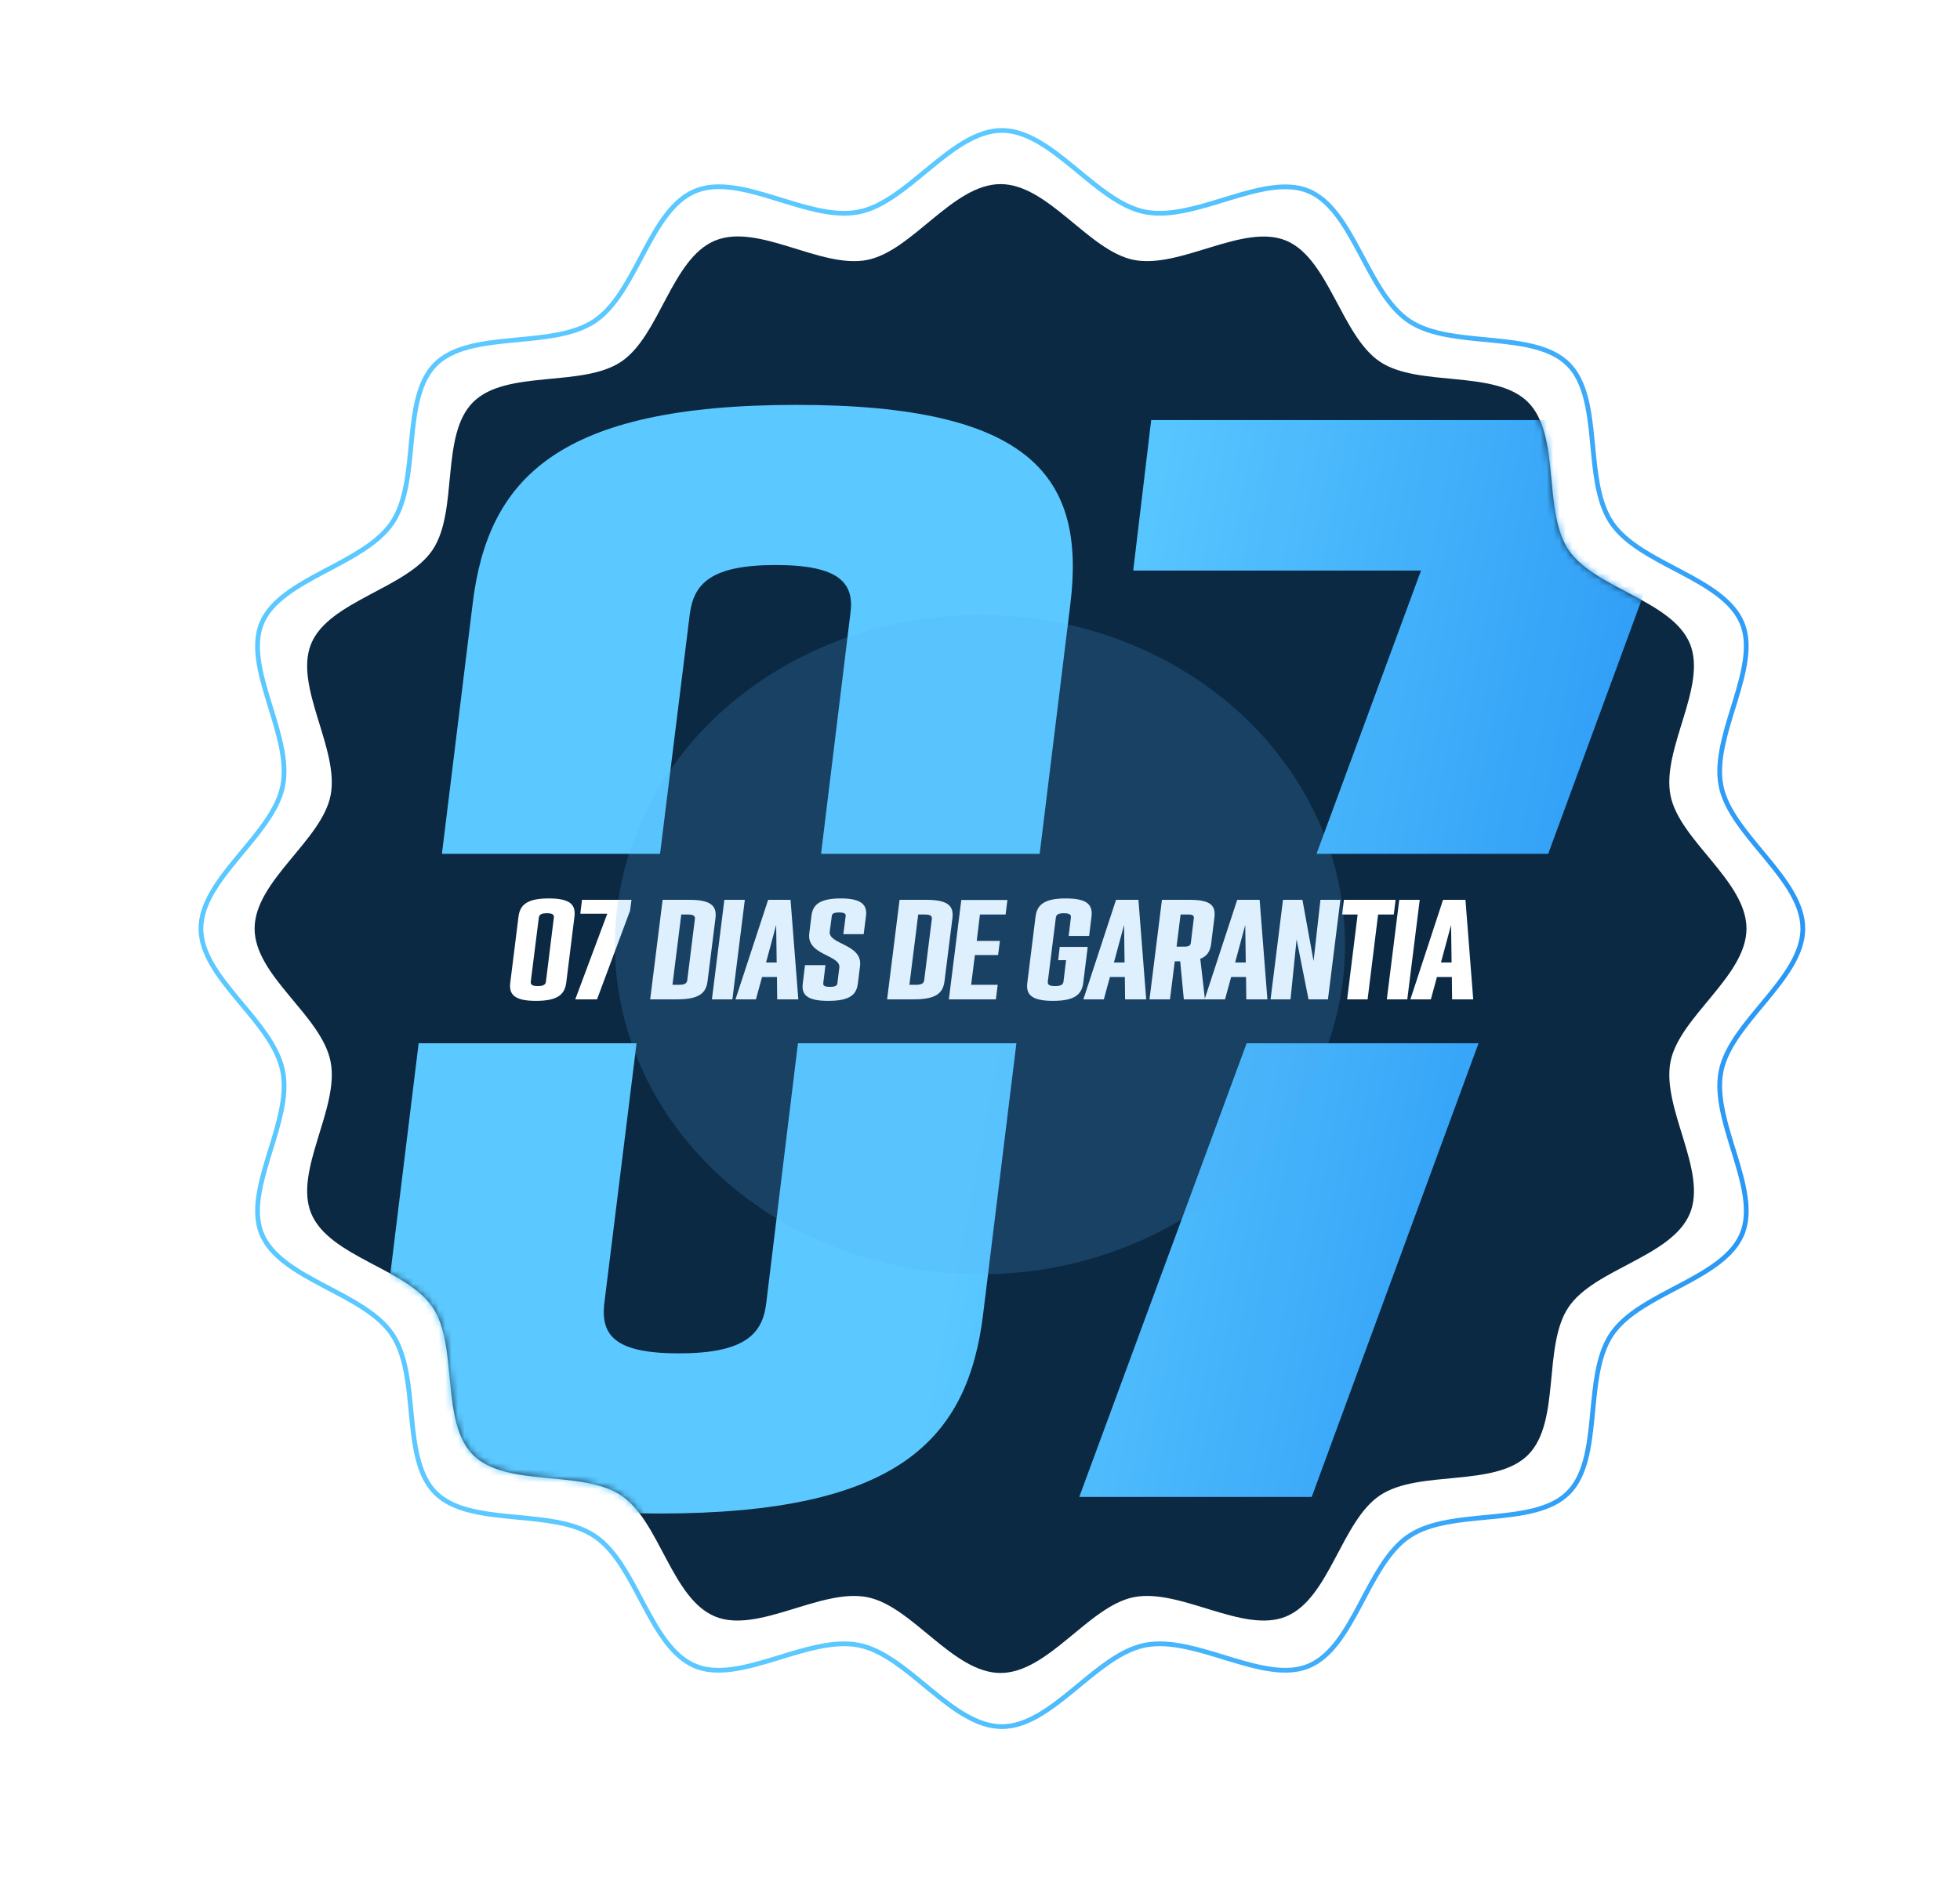 <svg xmlns="http://www.w3.org/2000/svg" width="306" height="295" viewBox="0 0 306 295" fill="none"><path d="M178.76 256.907C176.792 257.294 174.896 258.309 173.049 259.584C171.505 260.65 169.973 261.914 168.45 263.171C168.151 263.418 167.853 263.664 167.554 263.908C165.728 265.406 163.909 266.839 162.053 267.899C160.2 268.958 158.334 269.629 156.417 269.629C154.499 269.629 152.634 268.958 150.78 267.899C148.925 266.839 147.107 265.406 145.28 263.909C144.982 263.664 144.684 263.418 144.385 263.171C142.862 261.914 141.331 260.65 139.787 259.584C137.94 258.309 136.044 257.294 134.076 256.907C132.053 256.508 129.87 256.714 127.644 257.183C125.724 257.587 123.746 258.192 121.792 258.791C121.483 258.885 121.174 258.98 120.865 259.074C118.603 259.761 116.386 260.395 114.294 260.675C112.202 260.956 110.265 260.879 108.552 260.17L108.41 260.513L108.552 260.17C106.806 259.449 105.359 258.126 104.066 256.445C102.771 254.762 101.648 252.746 100.538 250.663C100.368 250.346 100.199 250.026 100.03 249.706C99.094 247.939 98.15 246.157 97.113 244.556C95.888 242.664 94.513 240.991 92.828 239.866L92.827 239.866C91.129 238.733 89.046 238.096 86.819 237.684C84.913 237.331 82.876 237.137 80.859 236.946C80.519 236.914 80.179 236.881 79.841 236.848C77.486 236.619 75.191 236.356 73.142 235.81C71.094 235.265 69.323 234.446 67.998 233.125C66.674 231.805 65.852 230.04 65.305 228C64.758 225.958 64.493 223.67 64.263 221.323C64.23 220.986 64.198 220.647 64.165 220.308C63.973 218.298 63.779 216.267 63.425 214.368C63.011 212.148 62.372 210.071 61.236 208.378L60.928 208.585L61.236 208.378C60.106 206.698 58.428 205.327 56.53 204.106C54.923 203.072 53.134 202.131 51.361 201.198C51.041 201.029 50.721 200.861 50.403 200.693C48.314 199.586 46.291 198.467 44.603 197.177C42.916 195.888 41.588 194.446 40.864 192.706C40.153 190.999 40.076 189.069 40.358 186.985C40.639 184.9 41.275 182.691 41.965 180.436C42.059 180.13 42.154 179.822 42.248 179.515C42.849 177.566 43.457 175.594 43.863 173.679C44.333 171.461 44.539 169.285 44.138 167.267C43.737 165.249 42.714 163.331 41.431 161.478C40.34 159.901 39.044 158.351 37.762 156.815C37.538 156.547 37.315 156.279 37.093 156.012C35.592 154.206 34.159 152.415 33.1 150.584C32.041 148.756 31.371 146.912 31.371 145.001C31.371 143.091 32.044 141.232 33.106 139.385C34.17 137.537 35.607 135.724 37.11 133.904C37.355 133.607 37.602 133.309 37.849 133.012C39.111 131.494 40.379 129.967 41.449 128.429C42.728 126.588 43.746 124.698 44.136 122.736C44.536 120.718 44.329 118.542 43.859 116.323C43.453 114.41 42.846 112.438 42.245 110.491C42.15 110.182 42.055 109.874 41.961 109.567C41.272 107.311 40.636 105.103 40.354 103.017C40.073 100.933 40.151 99.004 40.861 97.296C41.571 95.589 42.892 94.163 44.577 92.879C46.263 91.594 48.288 90.47 50.381 89.355C50.684 89.194 50.989 89.032 51.294 88.871C53.086 87.922 54.896 86.964 56.52 85.913C58.422 84.682 60.104 83.304 61.233 81.624L61.233 81.624C62.37 79.932 63.008 77.855 63.422 75.634C63.776 73.736 63.971 71.705 64.163 69.695C64.195 69.356 64.227 69.017 64.26 68.68C64.491 66.332 64.755 64.045 65.302 62.003C65.849 59.963 66.671 58.198 67.996 56.878C69.32 55.557 71.091 54.738 73.139 54.193C75.188 53.647 77.483 53.384 79.838 53.154C80.177 53.121 80.516 53.089 80.857 53.057C82.874 52.865 84.911 52.672 86.816 52.319C89.043 51.906 91.127 51.27 92.825 50.137L92.825 50.137C94.511 49.012 95.886 47.339 97.111 45.447C98.149 43.845 99.093 42.062 100.03 40.294C100.198 39.975 100.367 39.657 100.536 39.341C101.646 37.258 102.769 35.242 104.063 33.559C105.356 31.878 106.803 30.554 108.549 29.832C110.295 29.11 112.248 29.027 114.344 29.305C116.442 29.583 118.654 30.219 120.909 30.91C121.233 31.009 121.557 31.109 121.883 31.21C123.812 31.806 125.763 32.409 127.658 32.814C129.874 33.286 132.05 33.496 134.073 33.096C136.041 32.708 137.938 31.692 139.785 30.417C141.328 29.351 142.859 28.087 144.382 26.83C144.681 26.583 144.98 26.337 145.279 26.092C147.106 24.594 148.925 23.161 150.78 22.101C152.634 21.043 154.499 20.371 156.417 20.371C158.334 20.371 160.2 21.043 162.053 22.101C163.908 23.161 165.727 24.594 167.553 26.091C167.851 26.336 168.149 26.582 168.448 26.829C169.971 28.086 171.503 29.35 173.046 30.416C174.893 31.691 176.789 32.706 178.757 33.093C180.781 33.492 182.964 33.286 185.189 32.817C187.109 32.413 189.087 31.808 191.041 31.209C191.351 31.115 191.66 31.02 191.968 30.926C194.231 30.239 196.447 29.605 198.54 29.325C200.631 29.044 202.568 29.122 204.282 29.83C205.995 30.538 207.426 31.854 208.714 33.533C210.003 35.214 211.13 37.232 212.249 39.318C212.411 39.621 212.573 39.924 212.735 40.229C213.687 42.015 214.649 43.818 215.703 45.438C216.938 47.333 218.321 49.009 220.006 50.134C221.691 51.26 223.769 51.892 225.993 52.303C227.888 52.653 229.916 52.847 231.927 53.039C232.277 53.072 232.625 53.106 232.973 53.14C235.331 53.371 237.631 53.638 239.684 54.186C241.736 54.733 243.51 55.554 244.835 56.875C246.16 58.195 246.981 59.96 247.528 62C248.076 64.042 248.34 66.33 248.57 68.677C248.603 69.014 248.635 69.353 248.668 69.692C248.86 71.702 249.054 73.733 249.408 75.632C249.822 77.852 250.461 79.929 251.598 81.621L251.906 81.415L251.598 81.622C252.727 83.302 254.405 84.673 256.303 85.894C257.911 86.928 259.699 87.869 261.473 88.803C261.793 88.971 262.112 89.139 262.43 89.307C264.52 90.414 266.543 91.533 268.231 92.823C269.917 94.112 271.246 95.554 271.97 97.293C272.68 99.001 272.757 100.931 272.476 103.015C272.194 105.1 271.558 107.309 270.868 109.564C270.774 109.87 270.68 110.178 270.585 110.485C269.984 112.434 269.376 114.406 268.971 116.321C268.501 118.539 268.294 120.715 268.695 122.733M178.76 256.907L178.832 257.271L178.76 256.907C178.76 256.907 178.76 256.907 178.76 256.907ZM178.76 256.907C180.783 256.507 182.967 256.713 185.192 257.181C187.113 257.586 189.091 258.191 191.046 258.79C191.355 258.885 191.663 258.979 191.971 259.073C194.234 259.76 196.45 260.394 198.543 260.675C200.634 260.956 202.571 260.879 204.284 260.17C206.03 259.448 207.477 258.125 208.77 256.444C210.064 254.761 211.187 252.745 212.297 250.662C212.466 250.346 212.635 250.027 212.804 249.709C213.74 247.941 214.684 246.158 215.722 244.556C216.947 242.664 218.322 240.991 220.009 239.866L220.215 240.174L220.009 239.866C221.707 238.733 223.79 238.096 226.018 237.684C227.923 237.331 229.96 237.137 231.977 236.946C232.317 236.914 232.657 236.881 232.995 236.848C235.35 236.619 237.646 236.356 239.695 235.81C241.742 235.265 243.513 234.446 244.838 233.125C246.162 231.805 246.984 230.04 247.531 228C248.078 225.958 248.343 223.67 248.573 221.323C248.606 220.986 248.638 220.647 248.671 220.308C248.863 218.298 249.057 216.267 249.411 214.368C249.825 212.148 250.464 210.071 251.601 208.378L251.909 208.585L251.601 208.378C252.73 206.698 254.408 205.328 256.307 204.107C257.913 203.074 259.701 202.133 261.474 201.2C261.795 201.031 262.115 200.863 262.434 200.694C264.524 199.587 266.547 198.467 268.235 197.177C269.921 195.888 271.249 194.446 271.973 192.707L272.315 192.849L271.973 192.707C272.683 190.999 272.76 189.069 272.479 186.985C272.198 184.9 271.562 182.691 270.872 180.436C270.778 180.129 270.683 179.821 270.588 179.512C269.988 177.565 269.38 175.593 268.975 173.679C268.505 171.461 268.298 169.285 268.698 167.267C269.087 165.305 270.105 163.415 271.385 161.574C272.454 160.036 273.722 158.509 274.984 156.991C275.231 156.694 275.478 156.396 275.723 156.099C277.226 154.279 278.664 152.466 279.727 150.617C280.749 148.84 281.411 147.052 281.459 145.217V145.001C281.459 143.091 280.786 141.232 279.724 139.385C278.661 137.536 277.223 135.723 275.72 133.902C275.475 133.605 275.228 133.308 274.981 133.01C273.72 131.492 272.451 129.965 271.382 128.426C270.102 126.585 269.084 124.695 268.695 122.733M268.695 122.733L269.059 122.661L268.695 122.733C268.695 122.733 268.695 122.733 268.695 122.733Z" stroke="url(#paint0_linear_32_1325)" stroke-width="0.742"></path><path d="M272.667 145.001C272.667 152.438 262.199 158.749 260.807 165.776C259.373 173.016 266.595 182.837 263.828 189.5C261.014 196.278 248.921 198.111 244.879 204.134C240.808 210.205 243.713 222.054 238.557 227.201C233.401 232.348 221.531 229.448 215.449 233.512C209.412 237.547 207.579 249.615 200.788 252.427C194.114 255.19 184.276 247.978 177.022 249.412C169.983 250.801 163.658 261.25 156.208 261.25C148.759 261.25 142.436 250.801 135.397 249.412C128.143 247.98 118.305 255.19 111.631 252.427C104.84 249.618 103.004 237.547 96.97 233.512C90.888 229.448 79.018 232.348 73.862 227.201C68.707 222.054 71.611 210.205 67.54 204.134C63.498 198.108 51.408 196.278 48.591 189.5C45.824 182.837 53.048 173.016 51.612 165.776C50.175 158.535 39.75 152.438 39.75 145.001C39.75 137.565 50.218 131.254 51.609 124.227C53.043 116.986 45.821 107.165 48.588 100.503C51.355 93.841 63.495 91.892 67.537 85.868C71.609 79.797 68.704 67.948 73.86 62.802C79.016 57.655 90.885 60.554 96.967 56.49C103.004 52.456 104.837 40.388 111.628 37.575C118.419 34.763 128.141 42.025 135.394 40.591C142.434 39.199 148.759 28.75 156.208 28.75C163.658 28.75 169.98 39.199 177.02 40.588C184.273 42.02 194.112 34.81 200.786 37.573C207.46 40.335 209.412 52.453 215.447 56.488C221.481 60.523 233.398 57.652 238.554 62.799C243.71 67.946 240.805 79.795 244.877 85.866C248.919 91.892 261.008 93.722 263.826 100.5C266.593 107.163 259.368 116.984 260.805 124.224C262.196 131.251 272.664 137.565 272.664 145.001H272.667Z" fill="#0B2942"></path><mask id="mask0_32_1325" style="mask-type:alpha" maskUnits="userSpaceOnUse" x="39" y="28" width="234" height="234"><path d="M272.667 145.001C272.667 152.438 262.199 158.749 260.807 165.776C259.373 173.016 266.595 182.837 263.828 189.5C261.014 196.278 248.921 198.111 244.879 204.134C240.808 210.205 243.713 222.054 238.557 227.201C233.401 232.348 221.531 229.448 215.449 233.512C209.412 237.547 207.579 249.615 200.788 252.427C194.114 255.19 184.276 247.978 177.022 249.412C169.983 250.801 163.658 261.25 156.208 261.25C148.759 261.25 142.436 250.801 135.397 249.412C128.143 247.98 118.305 255.19 111.631 252.427C104.84 249.618 103.004 237.547 96.97 233.512C90.888 229.448 79.018 232.348 73.862 227.201C68.707 222.054 71.611 210.205 67.54 204.134C63.498 198.108 51.408 196.278 48.591 189.5C45.824 182.837 53.048 173.016 51.612 165.776C50.175 158.535 39.75 152.438 39.75 145.001C39.75 137.565 50.218 131.254 51.609 124.227C53.043 116.986 45.821 107.165 48.588 100.503C51.355 93.841 63.495 91.892 67.537 85.868C71.609 79.797 68.704 67.948 73.86 62.802C79.016 57.655 90.885 60.554 96.967 56.49C103.004 52.456 104.837 40.388 111.628 37.575C118.419 34.763 128.141 42.025 135.394 40.591C142.434 39.199 148.759 28.75 156.208 28.75C163.658 28.75 169.98 39.199 177.02 40.588C184.273 42.02 194.112 34.81 200.786 37.573C207.46 40.335 209.412 52.453 215.447 56.488C221.481 60.523 233.398 57.652 238.554 62.799C243.71 67.946 240.805 79.795 244.877 85.866C248.919 91.892 261.008 93.722 263.826 100.5C266.593 107.163 259.368 116.984 260.805 124.224C262.196 131.251 272.664 137.565 272.664 145.001H272.667Z" fill="#1C142F"></path></mask><g mask="url(#mask0_32_1325)"><path d="M124.341 63.225C161.281 63.225 169.49 74.651 167.114 94.271L153.504 205.088C151.128 224.923 140.111 236.35 102.955 236.35C66.015 236.35 57.59 224.923 60.182 205.088L73.792 94.271C76.168 74.651 87.185 63.225 124.341 63.225ZM132.766 95.78C133.414 91.037 131.038 88.234 121.101 88.234C111.164 88.234 108.356 91.037 107.707 95.78L94.314 203.794C93.882 208.538 96.042 211.34 105.979 211.34C115.916 211.34 118.941 208.538 119.589 203.794L132.766 95.78Z" fill="url(#paint1_linear_32_1325)"></path><path d="M179.729 65.596H262.25L259.874 83.922L204.788 233.762H168.496L221.854 89.096H176.921L179.729 65.596Z" fill="url(#paint2_linear_32_1325)"></path></g><rect x="59.75" y="133.333" width="189.167" height="29.583" fill="#0B2943"></rect><path d="M85.678 140.298C89.137 140.298 89.905 141.354 89.683 143.167L88.409 153.406C88.186 155.239 87.155 156.295 83.676 156.295C80.218 156.295 79.429 155.239 79.671 153.406L80.946 143.167C81.168 141.354 82.2 140.298 85.678 140.298ZM86.467 143.306C86.528 142.868 86.305 142.609 85.375 142.609C84.445 142.609 84.182 142.868 84.121 143.306L82.867 153.287C82.826 153.725 83.029 153.984 83.959 153.984C84.889 153.984 85.173 153.725 85.233 153.287L86.467 143.306Z" fill="white"></path><path d="M90.864 140.517H98.589L98.367 142.21L93.21 156.056H89.812L94.808 142.688H90.601L90.864 140.517Z" fill="white"></path><path d="M107.656 140.517C111.135 140.517 111.923 141.553 111.701 143.386L110.467 153.207C110.245 155.04 109.213 156.056 105.715 156.056H101.508L103.449 140.517H107.656ZM108.485 143.525C108.546 143.067 108.324 142.808 107.373 142.808H106.362L104.987 153.785H106.018C106.948 153.785 107.231 153.526 107.292 153.088L108.485 143.525Z" fill="white"></path><path d="M113.088 140.517H116.283L114.342 156.056H111.146L113.088 140.517Z" fill="white"></path><path d="M121.338 156.056L121.298 152.57H118.972L118.021 156.056H114.826L119.922 140.517H123.421L124.635 156.056H121.338ZM119.599 150.298H121.257L121.176 144.442L119.599 150.298Z" fill="white"></path><path d="M134.84 145.876H131.664L132.028 143.047C132.069 142.688 131.826 142.489 131.017 142.489C130.188 142.489 129.905 142.669 129.864 143.027L129.541 145.477C129.298 147.509 134.698 147.39 134.273 150.836L133.929 153.605C133.707 155.319 132.716 156.295 129.278 156.295C125.86 156.295 125.112 155.239 125.334 153.566L125.678 150.717H128.873L128.529 153.546C128.489 153.904 128.712 154.104 129.561 154.104C130.39 154.104 130.694 153.924 130.734 153.566L131.037 151.115C131.28 149.083 125.9 149.203 126.345 145.756L126.689 142.987C126.891 141.274 127.983 140.298 131.28 140.298C134.577 140.298 135.406 141.354 135.204 143.027L134.84 145.876Z" fill="white"></path><path d="M144.649 140.517C148.127 140.517 148.916 141.553 148.694 143.386L147.46 153.207C147.237 155.04 146.206 156.056 142.707 156.056H138.5L140.442 140.517H144.649ZM145.478 143.525C145.539 143.067 145.316 142.808 144.366 142.808H143.354L141.979 153.785H143.01C143.941 153.785 144.224 153.526 144.285 153.088L145.478 143.525Z" fill="white"></path><path d="M148.139 156.056L150.08 140.537H157.28L156.997 142.808H152.993L152.487 146.932H156.107L155.824 149.143H152.204L151.617 153.785H155.763L155.48 156.056H148.139Z" fill="white"></path><path d="M170.039 146.155H166.843L167.187 143.306C167.248 142.868 167.025 142.609 166.095 142.609C165.164 142.609 164.902 142.868 164.841 143.306L163.587 153.287C163.547 153.725 163.749 153.984 164.72 153.984C165.69 153.984 165.973 153.725 166.034 153.287L166.439 149.94H165.205L165.448 147.868H169.816L169.128 153.426C168.906 155.239 167.875 156.295 164.396 156.295C160.938 156.295 160.149 155.239 160.392 153.426L161.666 143.186C161.888 141.354 162.92 140.298 166.398 140.298C169.857 140.298 170.625 141.354 170.403 143.186L170.039 146.155Z" fill="white"></path><path d="M175.652 156.056L175.611 152.57H173.285L172.335 156.056H169.139L174.236 140.517H177.735L178.948 156.056H175.652ZM173.912 150.298H175.571L175.49 144.442L173.912 150.298Z" fill="white"></path><path d="M185.793 140.517C189.09 140.517 189.818 141.473 189.595 143.266L189.09 147.37C188.948 148.506 188.503 149.302 187.391 149.721L188.119 156.056H184.822L184.256 150.119H183.407L182.658 156.056H179.463L181.404 140.517H185.793ZM184.317 142.808L183.69 147.828H184.883C185.611 147.828 185.854 147.649 185.914 147.25L186.38 143.406C186.44 143.007 186.238 142.808 185.51 142.808H184.317Z" fill="white"></path><path d="M194.573 156.056L194.532 152.57H192.206L191.256 156.056H188.06L193.157 140.517H196.656L197.869 156.056H194.573ZM192.833 150.298H194.492L194.411 144.442L192.833 150.298Z" fill="white"></path><path d="M198.364 156.056L200.305 140.517H203.339L205.078 150.079L206.15 140.517H209.264L207.323 156.056H204.289L202.429 146.693L201.478 156.056H198.364Z" fill="white"></path><path d="M217.883 140.517L217.6 142.808H215.153L213.514 156.056H210.319L211.957 142.808H209.53L209.813 140.517H217.883Z" fill="white"></path><path d="M218.456 140.517H221.652L219.71 156.056H216.515L218.456 140.517Z" fill="white"></path><path d="M226.706 156.056L226.666 152.57H224.34L223.39 156.056H220.194L225.291 140.517H228.79L230.003 156.056H226.706ZM224.967 150.298H226.626L226.545 144.442L224.967 150.298Z" fill="white"></path><g style="mix-blend-mode:plus-lighter" opacity="0.19" filter="url(#filter0_f_32_1325)"><ellipse cx="153" cy="147.5" rx="57" ry="51.5" fill="#51A9F5"></ellipse></g><defs><filter id="filter0_f_32_1325" x="0.7" y="0.7" width="304.6" height="293.6" filterUnits="userSpaceOnUse" color-interpolation-filters="sRGB"></filter><linearGradient id="paint0_linear_32_1325" x1="156.463" y1="121.119" x2="302.643" y2="145.566" gradientUnits="userSpaceOnUse"><stop stop-color="#5BC9FF"></stop><stop offset="1" stop-color="#218FF3"></stop></linearGradient><linearGradient id="paint1_linear_32_1325" x1="161.038" y1="133.25" x2="277.908" y2="156.035" gradientUnits="userSpaceOnUse"><stop stop-color="#5BC9FF"></stop><stop offset="1" stop-color="#218FF3"></stop></linearGradient><linearGradient id="paint2_linear_32_1325" x1="161.038" y1="133.25" x2="277.908" y2="156.035" gradientUnits="userSpaceOnUse"><stop stop-color="#5BC9FF"></stop><stop offset="1" stop-color="#218FF3"></stop></linearGradient></defs></svg>
